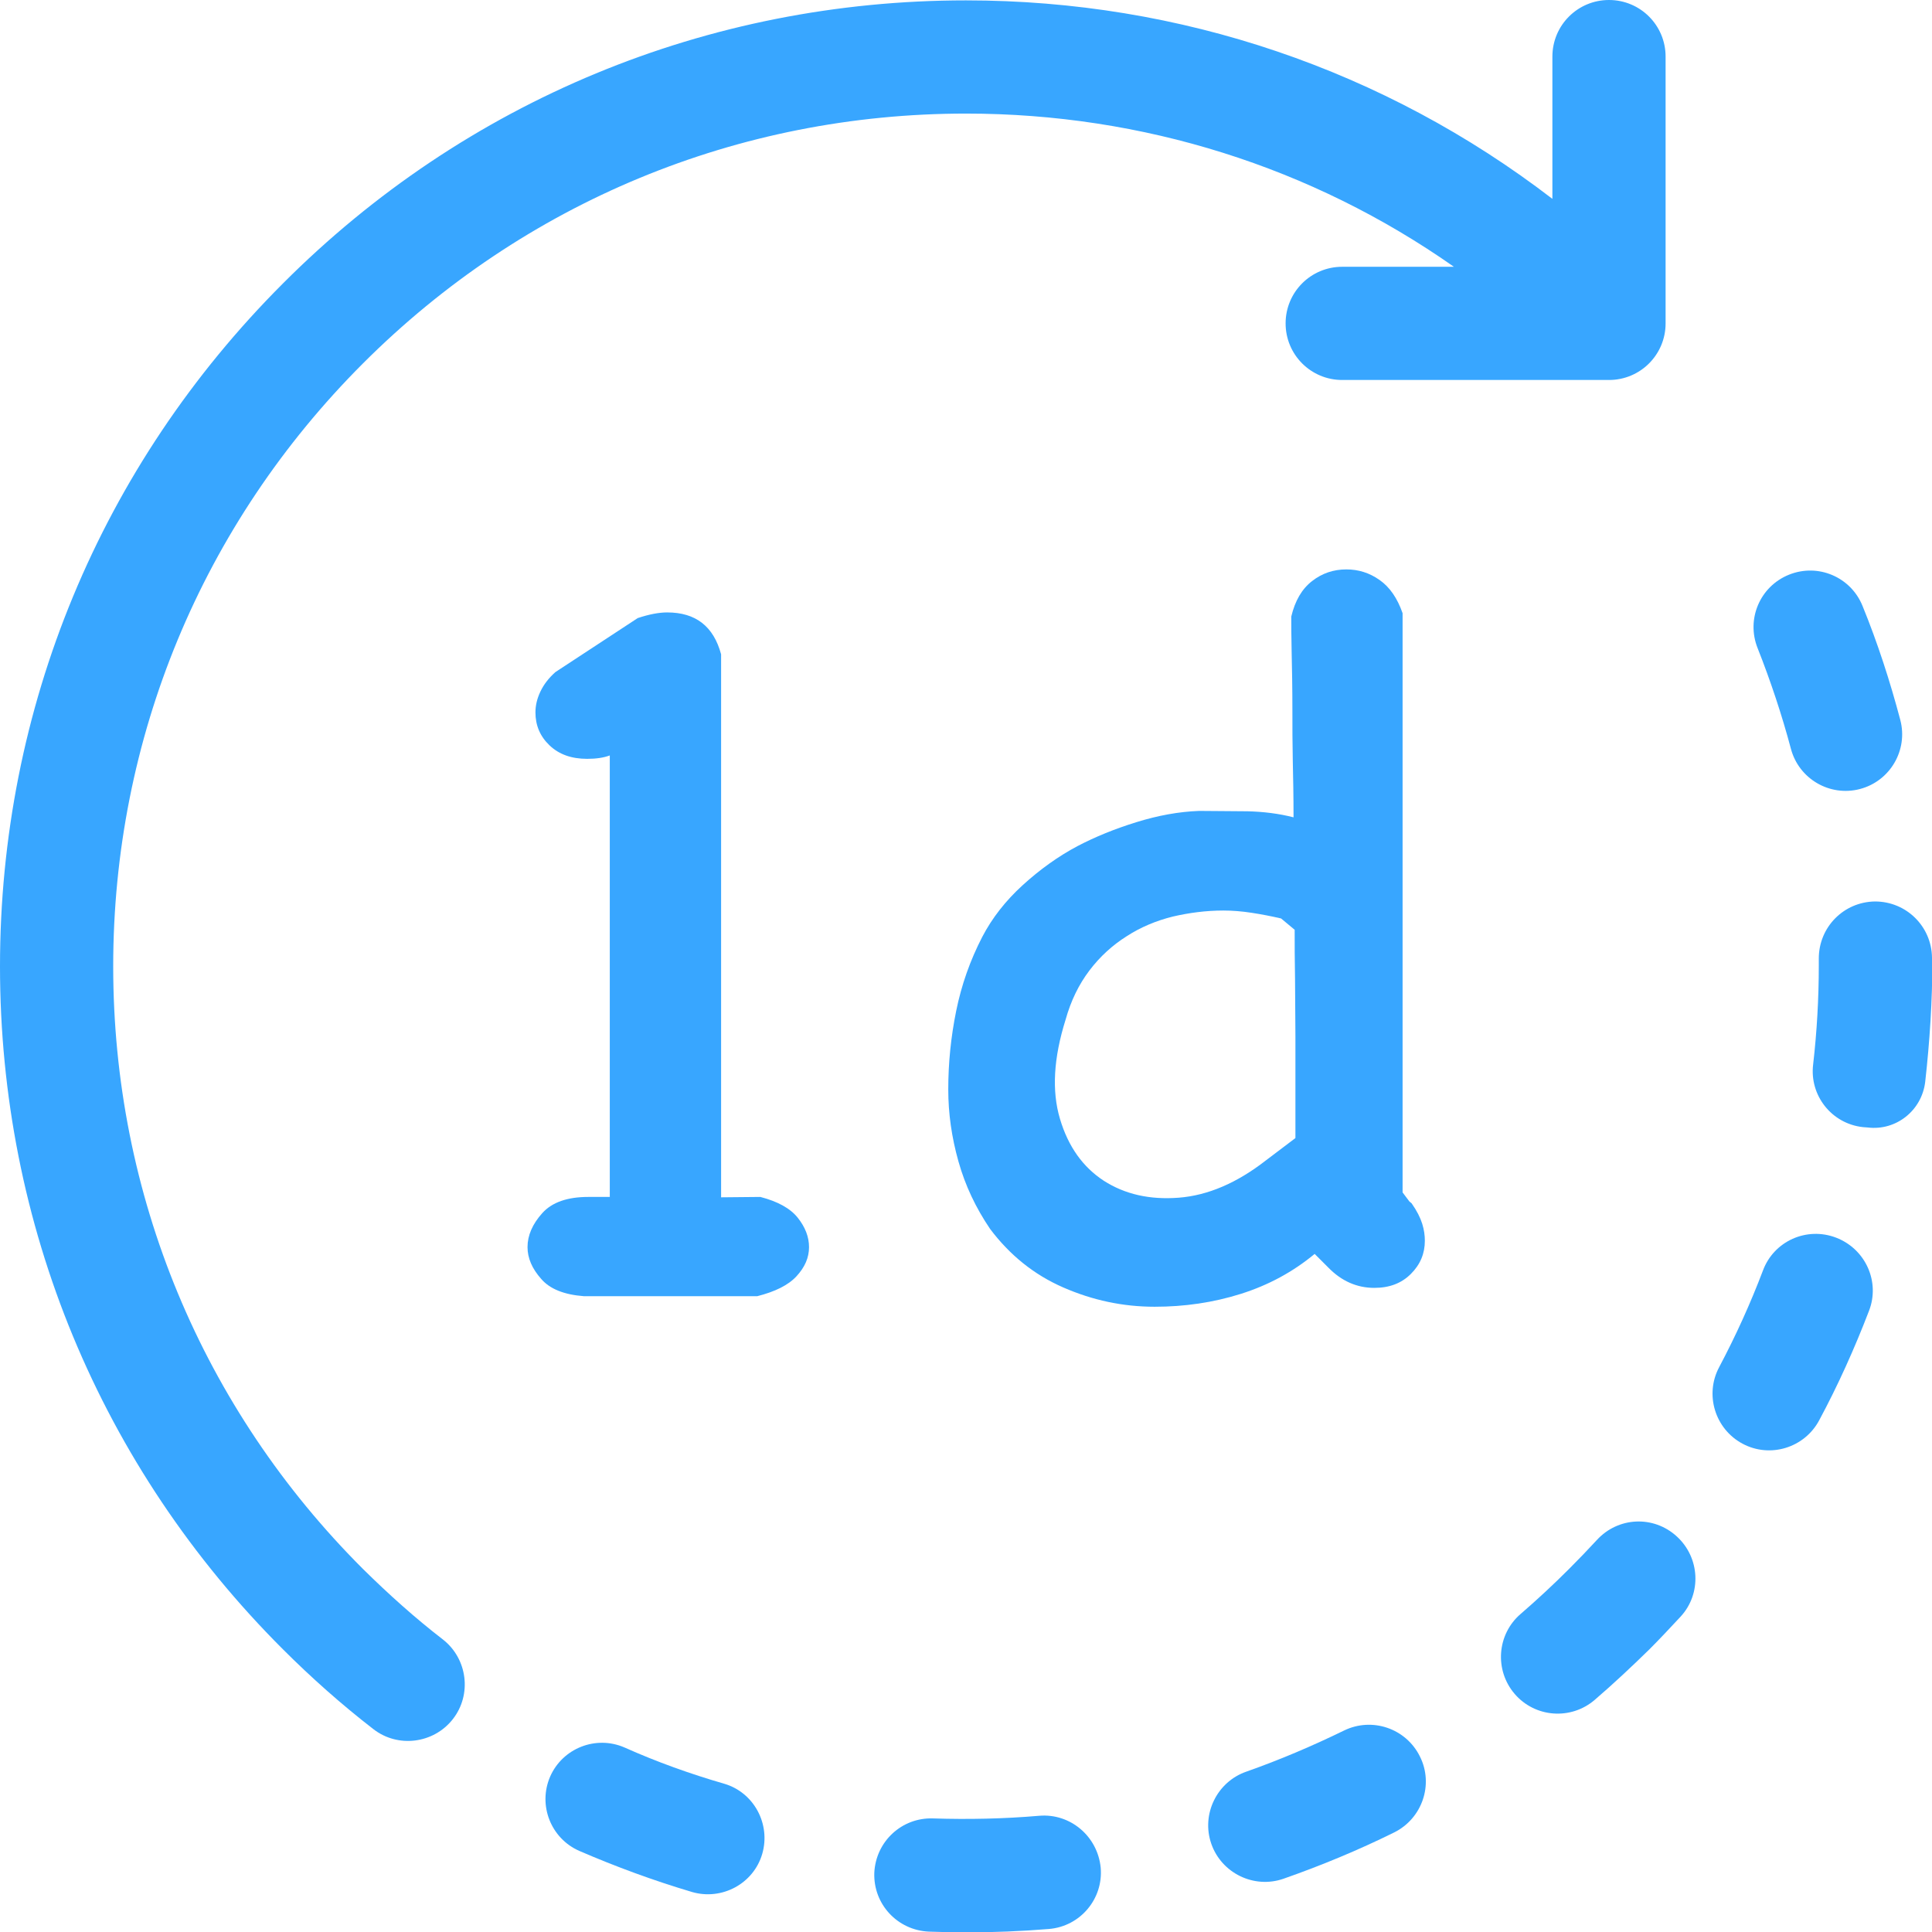 <?xml version="1.0" encoding="utf-8"?>
<!-- Generator: Adobe Illustrator 27.6.1, SVG Export Plug-In . SVG Version: 6.00 Build 0)  -->
<svg version="1.1" id="Capa_1" xmlns="http://www.w3.org/2000/svg" xmlns:xlink="http://www.w3.org/1999/xlink" x="0px" y="0px"
	 viewBox="0 0 512 512" style="enable-background:new 0 0 512 512;" xml:space="preserve">
<style type="text/css">
	.st0{fill:#38A6FF;}
</style>
<g>
	<g>
		<g>
			<path class="st0" d="M275.4,481.2c-9.3,0.8-18.8,1-28.1,0.7c-8.3-0.3-15.2,6.1-15.6,14.4c-0.3,8.3,6.1,15.2,14.4,15.6
				c3.3,0.1,6.6,0.2,9.9,0.2c7.3,0,14.7-0.3,22-0.9c8.3-0.7,14.4-8,13.7-16.2l0,0C290.9,486.6,283.6,480.5,275.4,481.2L275.4,481.2z
				"/>
			<path class="st0" d="M165.5,463.1c-7.6-3.3-16.4,0.2-19.7,7.7l0,0c-3.3,7.6,0.2,16.4,7.7,19.7c9.7,4.2,19.8,7.9,29.9,10.9
				c7.9,2.3,16.3-2.2,18.6-10.1l0,0c2.3-7.9-2.2-16.3-10.1-18.6l0,0C182.9,470.1,174,466.9,165.5,463.1L165.5,463.1z"/>
			<path class="st0" d="M474.6,198.4c2.1,8,10.3,12.8,18.3,10.7l0,0c8-2.1,12.8-10.3,10.7-18.3c-2.7-10.2-6-20.4-10-30.2l0,0
				c-3.1-7.7-11.8-11.4-19.5-8.3l0,0c-7.7,3.1-11.4,11.8-8.3,19.5C469.2,180.4,472.2,189.4,474.6,198.4L474.6,198.4z"/>
			<path class="st0" d="M512,253.8c-0.1-8.3-6.8-14.9-15.1-14.9l0,0c-8.3,0.1-14.9,6.8-14.9,15.1c0,0.6,0,1.3,0,1.9
				c0,8.7-0.5,17.5-1.5,26.2c-1,8.2,4.9,15.7,13.2,16.6l1.3,0.1c7.5,0.9,14.3-4.5,15.2-12.1c1.2-10.7,1.9-21.5,1.9-32.3
				C512,254.3,512,254.1,512,253.8L512,253.8z"/>
			<path class="st0" d="M467.2,336.7c-3.3,8.7-7.2,17.3-11.6,25.6l0,0c-3.9,7.3-1.1,16.4,6.2,20.3l0,0c7.3,3.9,16.4,1.1,20.3-6.2
				l0,0c5-9.3,9.4-19.1,13.2-29c3-7.7-0.9-16.4-8.7-19.4l0,0C478.8,325,470.1,328.9,467.2,336.7L467.2,336.7z"/>
			<path class="st0" d="M423.2,408.1c-2.4,2.6-4.9,5.2-7.4,7.7c-4.1,4.1-8.4,8.1-12.8,11.9c-6.3,5.4-7,14.9-1.6,21.2
				c5.4,6.3,14.9,7,21.2,1.6c5-4.3,9.8-8.8,14.5-13.4c2.8-2.8,5.6-5.8,8.3-8.7c5.6-6.1,5.1-15.6-1-21.2
				C438.2,401.5,428.8,402,423.2,408.1L423.2,408.1z"/>
			<path class="st0" d="M356.2,458.6c-8.4,4.1-17.1,7.8-25.9,10.9c-7.8,2.7-12,11.3-9.3,19.1l0,0c2.7,7.8,11.3,12,19.1,9.3
				c10-3.5,19.9-7.6,29.4-12.3c7.4-3.7,10.5-12.7,6.8-20.1C372.6,458,363.6,455,356.2,458.6L356.2,458.6z"/>
		</g>
	</g>
	<path class="st0" d="M426.4,0c-8.3,0-15,6.7-15,15v37.7C367,18.6,312.9,0.1,256,0.1c-68.4,0-132.7,26.6-181,75
		c-48.4,48.4-75,112.6-75,181s26.6,132.7,75,181c7.5,7.5,15.5,14.6,23.9,21.1c6.5,5.1,16,3.9,21.1-2.6s3.9-16-2.6-21.1
		c-7.4-5.7-14.4-12-21.1-18.6C53.5,373.2,30,316.5,30,256.1S53.5,139,96.2,96.3S195.6,30.1,256,30.1c46.9,0,91.7,14.2,129.3,40.6
		h-29.6c-8.3,0-15,6.7-15,15s6.7,15,15,15h70.7c8.3,0,15-6.7,15-15V15C441.4,6.7,434.7,0,426.4,0z"/>
</g>
<g>
	<path class="st0" d="M201.5,317.2c4.6,1.2,7.9,3,9.9,5.5s3,5.1,3,7.8c0,2.8-1.1,5.3-3.3,7.7c-2.2,2.4-5.7,4.1-10.4,5.3h-46
		c-5.2-0.4-9-1.9-11.3-4.6c-2.4-2.7-3.6-5.5-3.6-8.4c0-3.1,1.3-6.1,3.9-9c2.6-2.9,6.7-4.3,12.2-4.3h5.7v-117c-1.6,0.6-3.6,0.9-6,0.9
		c-4.2,0-7.5-1.2-10-3.6c-2.5-2.4-3.7-5.3-3.7-8.7c0-1.8,0.4-3.6,1.3-5.5c0.9-1.9,2.2-3.6,4-5.2l21.8-14.3c3-1,5.6-1.5,7.8-1.5
		c7.6,0,12.3,3.7,14.3,11.1v143.9L201.5,317.2L201.5,317.2z"/>
	<path class="st0" d="M374.1,318.9c1.4,2,2.3,3.8,2.8,5.4s0.7,3.1,0.7,4.5c0,3.4-1.2,6.3-3.7,8.8s-5.7,3.7-9.7,3.7
		c-4.6,0-8.7-1.8-12.2-5.4l-3.6-3.6c-5.8,4.8-12.3,8.3-19.6,10.6c-7.3,2.3-14.9,3.4-22.8,3.4c-8.4,0-16.4-1.7-24.2-5.1
		c-7.8-3.4-14.2-8.6-19.4-15.5c-3.8-5.6-6.6-11.5-8.4-17.9c-1.8-6.4-2.7-12.7-2.7-19.1c0-7,0.7-13.9,2.1-20.8
		c1.4-6.9,3.7-13.4,6.9-19.6c2.6-5,6.2-9.6,10.7-13.7c4.6-4.2,9.5-7.7,14.6-10.4c4.6-2.4,9.7-4.5,15.5-6.3s11.3-2.8,16.7-3
		c4.4,0,8.7,0.1,12.8,0.1c4.2,0.1,8.3,0.6,12.2,1.6c0-5.6-0.1-10.6-0.2-15.1s-0.1-8.8-0.1-13c0-6.2-0.1-11.4-0.2-15.7
		s-0.1-7.4-0.1-9.4c1-4.2,2.8-7.3,5.5-9.4c2.7-2.1,5.7-3.1,9.1-3.1c3.2,0,6.1,0.9,8.8,2.8c2.7,1.9,4.7,4.8,6.1,8.8V316l1.8,2.4
		L374.1,318.9z M343.3,301.6c0-3.6,0-7.7,0-12.4c0-4.7,0-9.6,0-14.6c0-5.1-0.1-10.1-0.1-15.1c-0.1-5-0.1-9.4-0.1-13.1l-3.6-3
		c-2.6-0.6-5.2-1.1-7.8-1.5c-2.6-0.4-5.1-0.6-7.5-0.6c-4.6,0-9.1,0.6-13.4,1.6c-4.4,1.1-8.5,2.8-12.2,5.2c-3.8,2.4-7.1,5.4-9.9,9.1
		c-2.8,3.7-4.9,8-6.3,13c-3.2,10.2-3.7,18.9-1.5,26.3s6.1,12.8,11.6,16.4c5.6,3.6,12.2,5.1,19.9,4.5c7.7-0.6,15.4-3.9,23.1-9.9
		L343.3,301.6z"/>
</g>
</svg>
